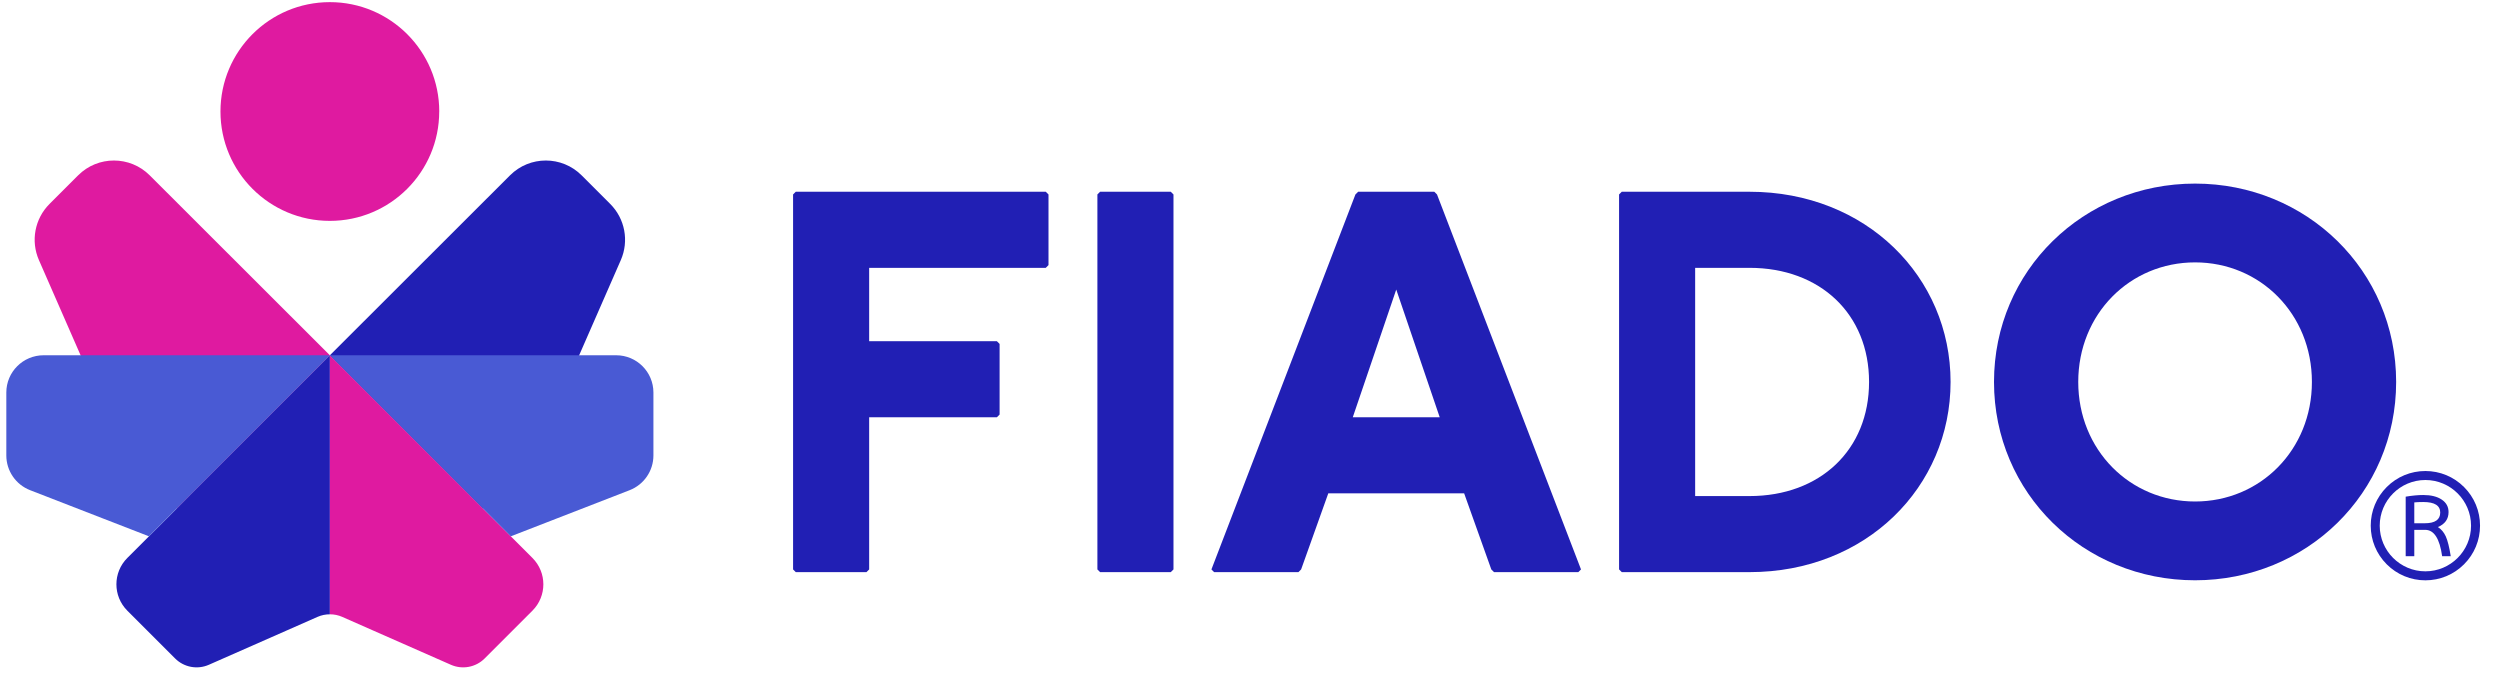<svg viewBox="0 289.44 1907.042 524.88" xmlns="http://www.w3.org/2000/svg" data-name="Capa 1" id="Capa_1" style="max-height: 500px" width="1907.042" height="524.88">
  <defs>
    <style>
      .cls-1 {
        fill: #df1aa0;
      }

      .cls-2 {
        fill: #211fb4;
      }

      .cls-3 {
        fill: #495ad4;
      }
    </style>
  </defs>
  <g>
    <path d="m797.73,435.71l2.08,2.08v53.88l-2.08,2.08h-134.72v55.96h97.42l2.08,2.08v53.88l-2.08,2.08h-97.42v116.06l-2.08,2.08h-53.88l-2.08-2.08v-286.04l2.08-2.08h190.68v.02Z" class="cls-2"/>
    <path d="m893.07,435.71l2.08,2.08v286.02l-2.08,2.08h-53.88l-2.08-2.08v-286.04l2.08-2.08h53.88v.02Z" class="cls-2"/>
    <path d="m1094.1,435.71l2.08,2.08,109.84,286.02-2.08,2.08h-64.26l-2.08-2.08-20.72-58.04h-103.64l-20.72,58.04-2.08,2.08h-64.26l-2.08-2.08,109.84-286.02,2.08-2.08h58.08Zm-62.18,172.02h66.32l-33.16-97.42-33.16,97.42Z" class="cls-2"/>
    <path d="m1334.55,435.71c89.12,0,153.38,65.08,153.38,145.08s-64.26,145.08-153.38,145.08h-97.42l-2.08-2.08v-286.02l2.08-2.08h97.42v.02Zm-41.46,232.14h41.46c53.88,0,91.2-35.24,91.2-87.06s-37.31-87.04-91.2-87.04h-41.46v174.1Z" class="cls-2"/>
    <path d="m1827.82,580.79c0,84.98-68.4,151.3-153.38,151.3s-153.38-66.32-153.38-151.3,68.4-151.3,153.38-151.3,153.38,66.32,153.38,151.3Zm-242.5,0c0,51.82,39.38,91.2,89.12,91.2s89.12-39.38,89.12-91.2-39.38-91.2-89.12-91.2-89.12,39.38-89.12,91.2Z" class="cls-2"/>
    <g>
      <path d="m145.3,666.78l106.09-106.09.1-.1.12-.14-137.4-137.25c-15.1-15.08-39.54-15.08-54.62,0l-21.83,21.83c-11.25,11.25-14.46,28.24-8.07,42.82l72.77,166.25c6.12,13.96,19.01,22.02,32.56,23.05l8.94-8.92c.43-.49.89-.99,1.36-1.46" class="cls-1"/>
      <path d="m251.62,560.44l-.12.14-.1.1-106.09,106.09c-.47.47-.93.95-1.36,1.44l-8.92,8.94-21.52,21.52-16.37,16.37c-11.12,11.12-11.12,29.12,0,40.24l26.75,26.75,9.7,9.7c6.76,6.76,16.97,8.67,25.72,4.82l58.76-25.89,24.14-10.65c3.01-1.32,6.22-1.98,9.43-1.96v-197.66l-.02.02Z" class="cls-2"/>
      <path d="m113.61,698.56l138.01-138.12H33.26c-15.69,0-28.44,12.73-28.44,28.42v47.99c0,11.74,7.21,22.26,18.15,26.51l56.49,21.93,34.17,13.26h-.02Z" class="cls-3"/>
      <path d="m357.96,666.78l-106.09-106.09-.1-.1-.12-.14,137.4-137.25c15.1-15.08,39.54-15.08,54.62,0l21.83,21.83c11.25,11.25,14.46,28.24,8.07,42.82l-72.77,166.25c-6.12,13.96-19.01,22.02-32.56,23.05l-8.92-8.92c-.43-.49-.89-.99-1.36-1.46" class="cls-2"/>
      <path d="m251.64,560.44l.12.14.1.1,106.09,106.09c.47.47.93.95,1.36,1.44l8.94,8.94,21.52,21.52,16.37,16.37c11.12,11.12,11.12,29.12,0,40.24l-26.75,26.75-9.7,9.7c-6.76,6.76-16.97,8.67-25.72,4.82l-58.76-25.89-24.14-10.65c-3.01-1.32-6.22-1.98-9.43-1.96v-197.66.02Z" class="cls-1"/>
      <path d="m389.65,698.56l-138.01-138.12h218.38c15.69,0,28.42,12.73,28.42,28.42v47.99c0,11.74-7.21,22.26-18.14,26.51l-56.49,21.93-34.17,13.26h.02Z" class="cls-3"/>
      <path d="m335.07,374.5c0-46.07-37.36-83.43-83.46-83.43s-83.43,37.36-83.43,83.43,37.36,83.43,83.43,83.43,83.43-37.36,83.43-83.43" class="cls-1"/>
    </g>
  </g>
  <g>
    <path d="m1879.6,660.95c-7.87-7.87-18.34-12.21-29.48-12.21s-21.61,4.34-29.48,12.21c-7.87,7.87-12.21,18.34-12.21,29.48s4.34,21.61,12.21,29.48c7.87,7.87,18.34,12.21,29.48,12.21s21.61-4.34,29.48-12.21c7.87-7.87,12.21-18.35,12.21-29.48s-4.34-21.61-12.21-29.48Zm-29.48,64.31c-19.21,0-34.83-15.63-34.83-34.83s15.63-34.83,34.83-34.83,34.83,15.63,34.83,34.83-15.63,34.83-34.83,34.83Z" class="cls-2"/>
    <path d="m1859.68,691.5c5.41-2.33,8.12-6.14,8.12-11.45,0-4.01-1.74-7.18-5.21-9.51-3.47-2.33-8.16-3.49-14.06-3.49-3.96,0-8.43.42-13.43,1.26v45.39h6.56v-20.08h8.33c6.73,0,11.04,6.69,12.91,20.08h6.56c-1.11-6.98-2.38-12.03-3.8-15.13-1.42-3.1-3.42-5.46-5.99-7.08Zm-10-2.91h-8.02v-15.91c1.8-.19,4.1-.29,6.87-.29,8.61,0,12.91,2.68,12.91,8.05s-3.92,8.15-11.77,8.15Z" class="cls-2"/>
  </g>
</svg>